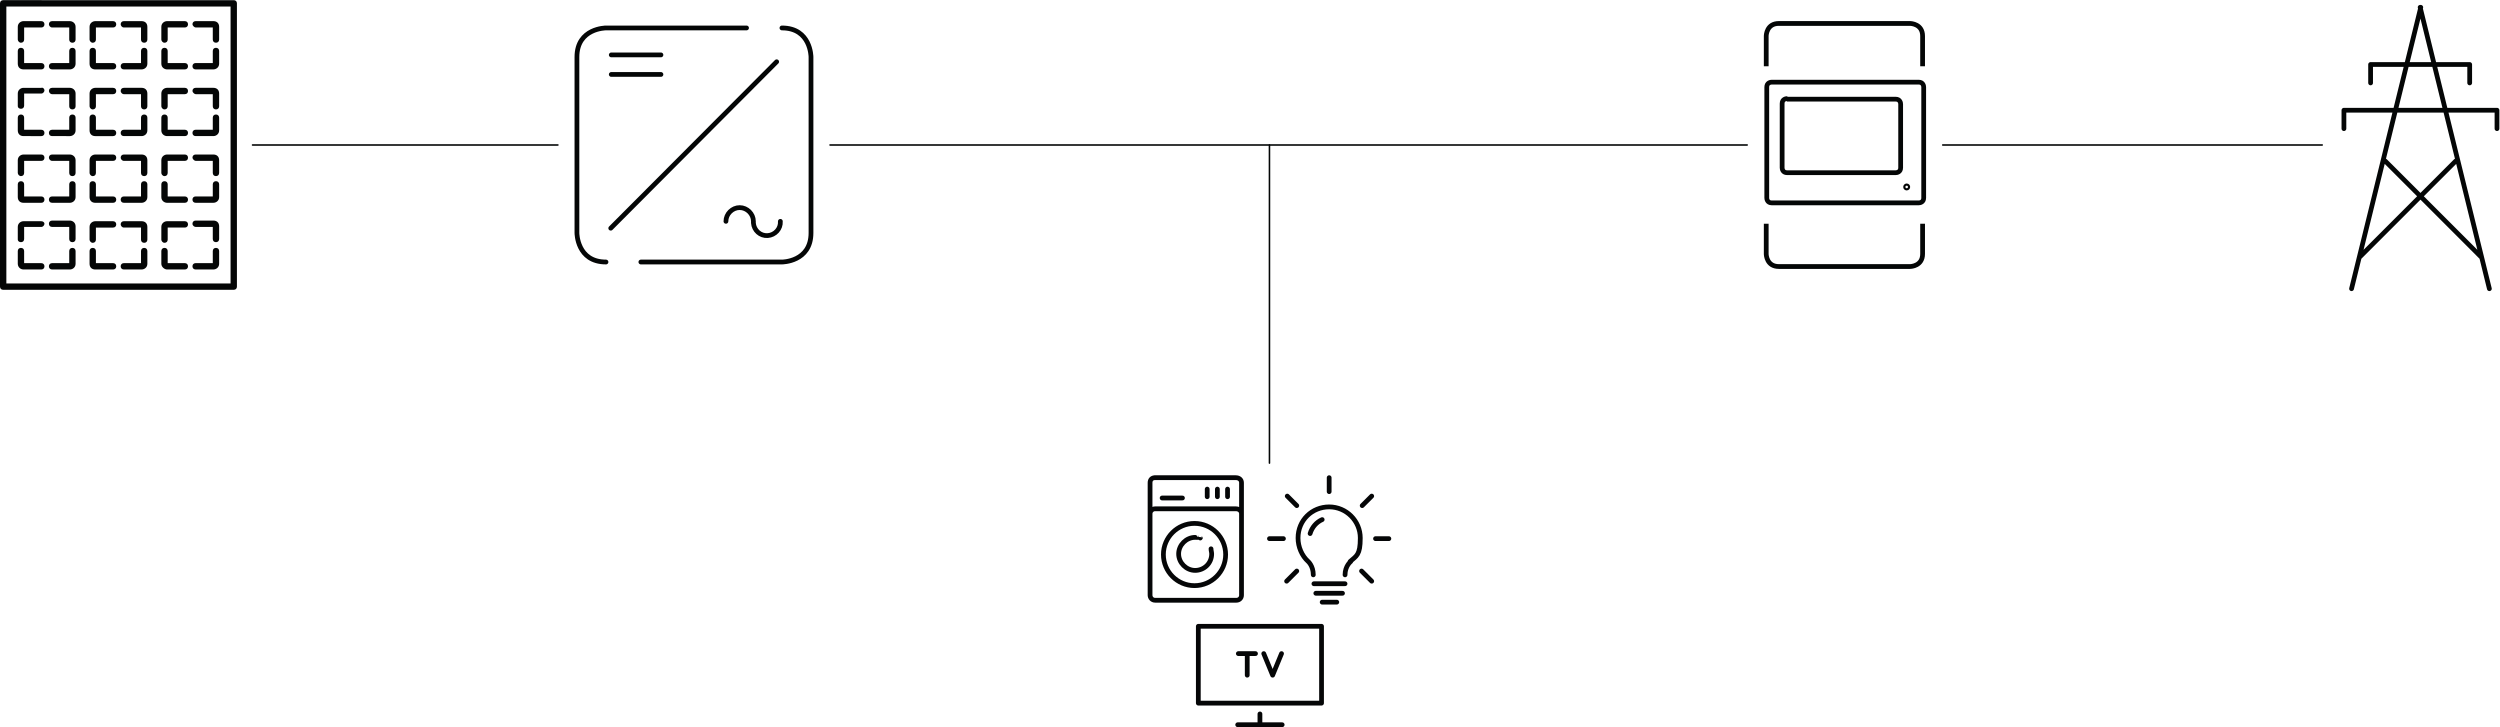 <?xml version="1.0" encoding="UTF-8" standalone="no"?>
<svg
   xmlns:dc="http://purl.org/dc/elements/1.1/"
   xmlns:cc="http://creativecommons.org/ns#"
   xmlns:rdf="http://www.w3.org/1999/02/22-rdf-syntax-ns#"
   xmlns:svg="http://www.w3.org/2000/svg"
   xmlns="http://www.w3.org/2000/svg"
   xmlns:sodipodi="http://sodipodi.sourceforge.net/DTD/sodipodi-0.dtd"
   xmlns:inkscape="http://www.inkscape.org/namespaces/inkscape"
   version="1.1"
   id="svg2"
   xml:space="preserve"
   width="524.653"
   height="152.627"
   viewBox="0 0 524.653 152.627"
   sodipodi:docname="secured..eps"><defs
     id="defs6"><clipPath
       clipPathUnits="userSpaceOnUse"
       id="clipPath32"><path
         d="M 1806.6,396.957 V 0 h 383.96 v 396.957 z"
         id="path30" /></clipPath></defs><sodipodi:namedview
     pagecolor="#ffffff"
     bordercolor="#666666"
     borderopacity="1"
     objecttolerance="10"
     gridtolerance="10"
     guidetolerance="10"
     inkscape:pageopacity="0"
     inkscape:pageshadow="2"
     inkscape:window-width="640"
     inkscape:window-height="480"
     id="namedview4" /><g
     id="g10"
     inkscape:groupmode="layer"
     inkscape:label="ink_ext_XXXXXX"
     transform="matrix(1.333,0,0,-1.333,0,152.627)"><g
       id="g12"
       transform="scale(0.1)"><path
         d="m 3001.8,852.375 c 0.86,0 1.73,-0.863 1.73,-1.727 0,-0.867 -0.87,-1.726 -1.73,-1.726 -0.86,0 -1.73,0.859 -1.73,1.726 0,0.864 0.87,1.727 1.73,1.727 z m -221.14,188.315 v 47.51 c 0,1.73 0.86,19.87 19.87,19.87 h 206.45 c 1.73,0 19.87,-0.86 19.87,-19.87 v -47.51 M 2780.66,792.77 v -47.508 c 0,-1.731 0.86,-19.871 19.87,-19.871 h 206.45 c 1.73,0 19.87,0.867 19.87,19.871 v 47.508 m -213.37,196.953 c -1.72,0 -7.77,-0.864 -7.77,-7.774 V 880.883 c 0,-1.731 0.86,-7.778 7.77,-7.778 h 171.04 c 1.73,0 7.78,0.868 7.78,7.778 v 100.203 c 0,1.727 -0.87,7.773 -7.78,7.773 h -171.04 z m -24.18,25.917 c -1.73,0 -7.78,-0.87 -7.78,-7.78 V 833.371 c 0,-1.726 0.87,-7.773 7.78,-7.773 h 231.5 c 1.73,0 7.78,0.863 7.78,7.773 v 174.489 c 0,1.73 -0.87,7.78 -7.78,7.78 z"
         style="fill:none;stroke:#040606;stroke-width:7.5;stroke-linecap:butt;stroke-linejoin:miter;stroke-miterlimit:1;stroke-dasharray:none;stroke-opacity:1"
         id="path14" /><path
         d="M 397.609,916.73 H 878.285"
         style="fill:none;stroke:#040606;stroke-width:2.5;stroke-linecap:round;stroke-linejoin:round;stroke-miterlimit:4;stroke-dasharray:none;stroke-opacity:1"
         id="path16" /><path
         d="M 1306.79,916.73 H 2750.66"
         style="fill:none;stroke:#040606;stroke-width:2.5;stroke-linecap:round;stroke-linejoin:round;stroke-miterlimit:4;stroke-dasharray:none;stroke-opacity:1"
         id="path18" /><path
         d="M 1998.58,415.934 V 916.73"
         style="fill:none;stroke:#040606;stroke-width:2.5;stroke-linecap:round;stroke-linejoin:round;stroke-miterlimit:4;stroke-dasharray:none;stroke-opacity:1"
         id="path20" /><path
         d="m 961.527,785.715 261.203,262.035 m -47.42,53.23 H 954.043 c 0,0 -45.754,0 -45.754,-45.75 v -277 c 0,0 0,-45.75 45.754,-45.75 m 54.897,0 h 222.1 c 0,0 45.75,0 45.75,45.75 v 277 c 0,0 0,45.75 -45.75,45.75 m -268.681,-42.42 h 78.191 m -78.191,-30.78 h 78.191 m 188,-231.249 c 0.83,-11.648 -8.32,-21.629 -19.97,-22.461 -11.64,-0.832 -21.62,8.321 -22.46,19.965 v 2.496 c 0,11.645 -9.98,21.625 -21.62,21.625 -11.65,0 -21.63,-9.98 -21.63,-21.625"
         style="fill:none;stroke:#040606;stroke-width:7.5;stroke-linecap:round;stroke-linejoin:round;stroke-miterlimit:4;stroke-dasharray:none;stroke-opacity:1"
         id="path22" /><path
         d="m 303,725.73 c 0,3 2,5 5,5 h 27 v 19 c 0,3 2,5 5,5 3,0 5,-2 5,-5 v -20 c 0,-6 -5,-9 -9,-9 h -28 c -3,0 -5,2 -5,5 z m 0,67 c 0,3 2,5 5,5 h 28 c 5,0 9,-3 9,-9 v -20 c 0,-3 -2,-5 -5,-5 -3,0 -5,2 -5,5 v 19 h -27 c -2,0 -5,2 -5,5 z m -49,-63 v 20 c 0,3 2,5 5,5 3,0 5,-2 5,-5 v -19 h 27 c 3,0 5,-2 5,-5 0,-3 -2,-5 -5,-5 h -28 c -4,0 -9,4 -9,9 z m 0,38 v 20 c 0,6 5,9 9,9 h 28 c 3,0 5,-2 5,-5 0,-3 -2,-5 -5,-5 h -27 v -19 c 0,-3 -2,-5 -5,-5 -3,0 -5,3 -5,5 z m 49,168 c 0,3 2,5 5,5 h 27 v 19 c 0,3 2,5 5,5 3,0 5,-2 5,-5 v -20 c 0,-6 -5,-9 -9,-9 h -28 c -3,0 -5,2 -5,5 z m 0,66 c 0,3 2,5 5,5 h 28 c 5,0 9,-3 9,-9 v -20 c 0,-3 -2,-5 -5,-5 -3,0 -5,2 -5,5 v 19 h -27 c -2,0 -5,3 -5,5 z m -49,-62 v 20 c 0,3 2,5 5,5 3,0 5,-2 5,-5 v -19 h 27 c 3,0 5,-2 5,-5 0,-3 -2,-5 -5,-5 h -28 c -4,0 -9,3 -9,9 z m 0,38 v 20 c 0,6 5,9 9,9 h 28 c 3,0 5,-2 5,-5 0,-3 -2,-5 -5,-5 h -27 v -19 c 0,-3 -2,-5 -5,-5 -3,0 -5,3 -5,5 z m 49,-147 c 0,3 2,5 5,5 h 27 v 19 c 0,3 2,5 5,5 3,0 5,-2 5,-5 v -20 c 0,-6 -5,-9 -9,-9 h -28 c -3,0 -5,2 -5,5 z m 0,66 c 0,3 2,5 5,5 h 28 c 5,0 9,-3 9,-9 v -20 c 0,-3 -2,-5 -5,-5 -3,0 -5,2 -5,5 v 19 h -27 c -2,0 -5,3 -5,5 z m -49,-62 v 20 c 0,3 2,5 5,5 3,0 5,-2 5,-5 v -19 h 27 c 3,0 5,-2 5,-5 0,-3 -2,-5 -5,-5 h -28 c -4,0 -9,3 -9,9 z m 0,38 v 20 c 0,6 5,9 9,9 h 28 c 3,0 5,-2 5,-5 0,-3 -2,-5 -5,-5 h -27 v -19 c 0,-3 -2,-5 -5,-5 -3,0 -5,3 -5,5 z m 49,168 c 0,3 2,5 5,5 h 27 v 19 c 0,3 2,5 5,5 3,0 5,-2 5,-5 v -20 c 0,-6 -5,-9 -9,-9 h -28 c -3,0 -5,2 -5,5 z m 0,66 c 0,3 2,5 5,5 h 28 c 5,0 9,-3 9,-9 v -20 c 0,-3 -2,-5 -5,-5 -3,0 -5,2 -5,5 v 19 h -27 c -2,0 -5,3 -5,5 z m -49,-62 v 20 c 0,3 2,5 5,5 3,0 5,-2 5,-5 v -19 h 27 c 3,0 5,-2 5,-5 0,-3 -2,-5 -5,-5 h -28 c -4,0 -9,3 -9,9 z m 0,38 v 20 c 0,6 5,9 9,9 h 28 c 3,0 5,-2 5,-5 0,-3 -2,-5 -5,-5 h -27 v -19 c 0,-3 -2,-5 -5,-5 -3,0 -5,3 -5,5 z m -64,-357 c 0,3 2,5 5,5 h 27 v 19 c 0,3 2,5 5,5 3,0 5,-2 5,-5 v -20 c 0,-6 -5,-9 -9,-9 h -28 c -3,0 -5,2 -5,5 z m 0,66 c 0,3 2,5 5,5 h 28 c 5,0 9,-3 9,-9 v -20 c 0,-3 -2,-5 -5,-5 -3,0 -5,2 -5,5 v 19 h -27 c -3,0 -5,3 -5,5 z m -49,-62 v 20 c 0,3 2,5 5,5 3,0 5,-2 5,-5 v -19 h 27 c 3,0 5,-2 5,-5 0,-3 -2,-5 -5,-5 h -28 c -5,0 -9,3 -9,9 z m 0,38 v 20 c 0,6 5,9 9,9 h 28 c 3,0 5,-2 5,-5 0,-3 -2,-5 -5,-5 h -27 v -19 c 0,-3 -2,-5 -5,-5 -3,0 -5,3 -5,5 z m 49,168 c 0,3 2,5 5,5 h 27 v 19 c 0,3 2,5 5,5 3,0 5,-2 5,-5 v -20 c 0,-6 -5,-9 -9,-9 h -28 c -3,0 -5,2 -5,5 z m 0,66 c 0,3 2,5 5,5 h 28 c 5,0 9,-3 9,-9 v -20 c 0,-3 -2,-5 -5,-5 -3,0 -5,2 -5,5 v 19 h -27 c -3,0 -5,3 -5,5 z m -49,-62 v 20 c 0,3 2,5 5,5 3,0 5,-2 5,-5 v -19 h 27 c 3,0 5,-2 5,-5 0,-3 -2,-5 -5,-5 h -28 c -5,0 -9,3 -9,9 z m 0,38 v 20 c 0,6 5,9 9,9 h 28 c 3,0 5,-2 5,-5 0,-3 -2,-5 -5,-5 h -27 v -19 c 0,-3 -2,-5 -5,-5 -3,0 -5,3 -5,5 z m 49,-147 c 0,3 2,5 5,5 h 27 v 19 c 0,3 2,5 5,5 3,0 5,-2 5,-5 v -20 c 0,-6 -5,-9 -9,-9 h -28 c -3,0 -5,2 -5,5 z m 0,66 c 0,3 2,5 5,5 h 28 c 5,0 9,-3 9,-9 v -20 c 0,-3 -2,-5 -5,-5 -3,0 -5,2 -5,5 v 19 h -27 c -3,0 -5,3 -5,5 z m -49,-62 v 20 c 0,3 2,5 5,5 3,0 5,-2 5,-5 v -19 h 27 c 3,0 5,-2 5,-5 0,-3 -2,-5 -5,-5 h -28 c -5,0 -9,3 -9,9 z m 0,38 v 20 c 0,6 5,9 9,9 h 28 c 3,0 5,-2 5,-5 0,-3 -2,-5 -5,-5 h -27 v -19 c 0,-3 -2,-5 -5,-5 -3,0 -5,3 -5,5 z m 49,168 c 0,3 2,5 5,5 h 27 v 19 c 0,3 2,5 5,5 3,0 5,-2 5,-5 v -20 c 0,-6 -5,-9 -9,-9 h -28 c -3,0 -5,2 -5,5 z m 0,66 c 0,3 2,5 5,5 h 28 c 5,0 9,-3 9,-9 v -20 c 0,-3 -2,-5 -5,-5 -3,0 -5,2 -5,5 v 19 h -27 c -3,0 -5,3 -5,5 z m -49,-62 v 20 c 0,3 2,5 5,5 3,0 5,-2 5,-5 v -19 h 27 c 3,0 5,-2 5,-5 0,-3 -2,-5 -5,-5 h -28 c -5,0 -9,3 -9,9 z m 0,38 v 20 c 0,6 5,9 9,9 h 28 c 3,0 5,-2 5,-5 0,-3 -2,-5 -5,-5 h -27 v -19 c 0,-3 -2,-5 -5,-5 -3,0 -5,3 -5,5 z m -64,-357 c 0,3 2,5 5,5 h 27 v 19 c 0,3 2,5 5,5 3,0 5,-2 5,-5 v -20 c 0,-6 -5,-9 -9,-9 H 82 c -3,0 -5,2 -5,5 z m 0,67 c 0,3 2,5 5,5 h 28 c 4,0 9,-3 9,-9 v -20 c 0,-3 -2,-5 -5,-5 -3,0 -5,2 -5,5 v 19 H 82 c -3,0 -5,2 -5,5 z m -49,-63 v 20 c 0,3 2,5 5,5 3,0 5,-2 5,-5 v -19 h 27 c 3,0 5,-2 5,-5 0,-3 -2,-5 -5,-5 H 37 c -5,0 -9,4 -9,9 z m 0,38 v 20 c 0,6 5,9 9,9 h 28 c 3,0 5,-2 5,-4 0,-2 -2,-5 -5,-5 H 38 v -19 c 0,-3 -2,-5 -5,-5 -3,0 -5,2 -5,4 z m 49,168 c 0,3 2,5 5,5 h 27 v 19 c 0,3 2,5 5,5 3,0 5,-2 5,-5 v -20 c 0,-6 -5,-9 -9,-9 H 82 c -3,0 -5,2 -5,5 z m 0,66 c 0,3 2,5 5,5 h 28 c 4,0 9,-3 9,-9 v -20 c 0,-3 -2,-5 -5,-5 -3,0 -5,2 -5,5 v 19 H 82 c -3,0 -5,3 -5,5 z m -49,-62 v 20 c 0,3 2,5 5,5 3,0 5,-2 5,-5 v -19 h 27 c 3,0 5,-2 5,-5 0,-3 -2,-5 -5,-5 H 37 c -5,0 -9,3 -9,9 z m 0,38 v 20 c 0,6 5,9 9,9 h 28 c 3,1 5,-2 5,-4 0,-2 -2,-5 -5,-5 H 38 v -19 c 0,-3 -2,-5 -5,-5 -3,0 -5,2 -5,4 z m 49,-147 c 0,3 2,5 5,5 h 27 v 19 c 0,3 2,5 5,5 3,0 5,-2 5,-5 v -20 c 0,-6 -5,-9 -9,-9 H 82 c -3,0 -5,2 -5,5 z m 0,66 c 0,3 2,5 5,5 h 28 c 4,0 9,-3 9,-9 v -20 c 0,-3 -2,-5 -5,-5 -3,0 -5,2 -5,5 v 19 H 82 c -3,0 -5,3 -5,5 z m -49,-62 v 20 c 0,3 2,5 5,5 3,0 5,-2 5,-5 v -19 h 27 c 3,0 5,-2 5,-5 0,-3 -2,-5 -5,-5 H 37 c -5,0 -9,3 -9,9 z m 0,38 v 20 c 0,6 5,9 9,9 h 28 c 3,0 5,-2 5,-5 0,-3 -2,-5 -5,-5 H 38 v -19 c 0,-3 -2,-5 -5,-5 -3,0 -5,3 -5,5 z m 49,168 c 0,3 2,5 5,5 h 27 v 19 c 0,3 2,5 5,5 3,0 5,-2 5,-5 v -20 c 0,-6 -5,-9 -9,-9 H 82 c -3,0 -5,2 -5,5 z m 0,66 c 0,3 2,5 5,5 h 28 c 4,0 9,-3 9,-9 v -20 c 0,-3 -2,-5 -5,-5 -3,0 -5,2 -5,5 v 19 H 82 c -3,0 -5,3 -5,5 z m -49,-62 v 20 c 0,3 2,5 5,5 3,0 5,-2 5,-5 v -19 h 27 c 3,0 5,-2 5,-5 0,-3 -2,-5 -5,-5 H 37 c -5,0 -9,3 -9,9 z m 0,38 v 20 c 0,6 5,9 9,9 h 28 c 3,0 5,-2 5,-5 0,-3 -2,-5 -5,-5 H 38 v -19 c 0,-3 -2,-5 -5,-5 -3,0 -5,3 -5,5 z m 335,-384 H 10 v 436 h 353 z m 5,446 H 5 c -3,0 -5,-2 -5,-5 v -446 c 0,-3 2,-5 5,-5 h 363 c 3,0 5,2 5,5 v 446 c 0,3 -2,5 -5,5"
         style="fill:#040606;fill-opacity:1;fill-rule:nonzero;stroke:none"
         id="path24" /><g
         id="g26"><g
           id="g28"
           clip-path="url(#clipPath32)"><path
             d="m 2017.58,115.988 -14,-33.988 -14,33.988 m -40,0 h 27 m -13,0 V 82 m -76.99,76.984 h 193.98 V 38 H 1886.59 Z M 1983.58,5 v 16 m -35,-17 h 70"
             style="fill:none;stroke:#050607;stroke-width:7.5;stroke-linecap:round;stroke-linejoin:round;stroke-miterlimit:4;stroke-dasharray:none;stroke-opacity:1"
             id="path34" /><path
             d="m 2062.57,304.969 c 3,10 10,17.996 19,21.996 m 44.99,-65.992 c 0,0 -9,-7 -9,-20.996 m -57.99,20.996 c 0,0 8,-7 8,-20.996 m -8,20.996 c -10,9 -16,22.996 -16,36.996 0,27.996 22,48.996 49,48.996 26.99,0 48.99,-22 48.99,-48.996 0,-26.996 -6,-27.996 -16,-36.996 m -104.98,35.996 h -22 m 187.98,0 h -21 m -6,-66.992 -16,16 m -117.98,-16 15.99,16 m -14.99,117.984 14.99,-14.996 m 117.99,14.996 -15,-14.996 m -51.99,43.992 v -21.996 m -21,-159.981 h 41.99 m -44.99,14.997 h 48.99 m -35.99,-28.997 h 23"
             style="fill:none;stroke:#050607;stroke-width:7.5;stroke-linecap:round;stroke-linejoin:miter;stroke-miterlimit:9.999;stroke-dasharray:none;stroke-opacity:1"
             id="path36" /><path
             d="m 1810.6,321.965 v 14 c 0,5 4,8 8,8 h 126.98 c 5,0 9,-3 9,-8 v -15 m -136.98,71.992 h 127.98 c 5,0 9,-3 9,-7.996 V 207.98 c 0,-5 -4,-8 -8,-8 H 1818.6 c -5,0 -8,4 -8,8 v 176.981 c 0,4.996 3,7.996 8,7.996 z m 114.99,-17.996 v -12 m -16,12 v -12 m -16,12 v -12 m -70.99,-2 h 32 m 67.99,-88.988 c 0,-26.996 -22,-48.996 -49,-48.996 -26.99,0 -48.99,22 -48.99,48.996 0,26.996 22,48.992 48.99,48.992 v 0 c 27,0 49,-21.996 49,-48.992 z m -23,9 c 0,-3 1,-5 1,-8 0,-15 -12,-25.996 -26,-25.996 -14,0 -25.99,11.996 -25.99,25.996 0,13.996 11.99,25.996 25.99,25.996 14,0 6,0 8,-1"
             style="fill:none;stroke:#050607;stroke-width:7.5;stroke-linecap:round;stroke-linejoin:round;stroke-miterlimit:4;stroke-dasharray:none;stroke-opacity:1"
             id="path38" /></g></g><path
         d="m 3888.16,1043.46 v -29 m -156,29 v -29 m 0,29 h 156 m 43,-71.995 v -29 m -241,29 v -29 m 0,29 h 241 m -25,-231 -151,151 m -40,-151 151,151 m -56,241.995 109,-442.995 m -108,442.995 -109,-442.995"
         style="fill:none;stroke:#040606;stroke-width:7.5;stroke-linecap:round;stroke-linejoin:round;stroke-miterlimit:4;stroke-dasharray:none;stroke-opacity:1"
         id="path40" /><path
         d="m 3058.58,916.73 h 597.38"
         style="fill:none;stroke:#040606;stroke-width:2.5;stroke-linecap:round;stroke-linejoin:round;stroke-miterlimit:4;stroke-dasharray:none;stroke-opacity:1"
         id="path42" /></g></g></svg>
